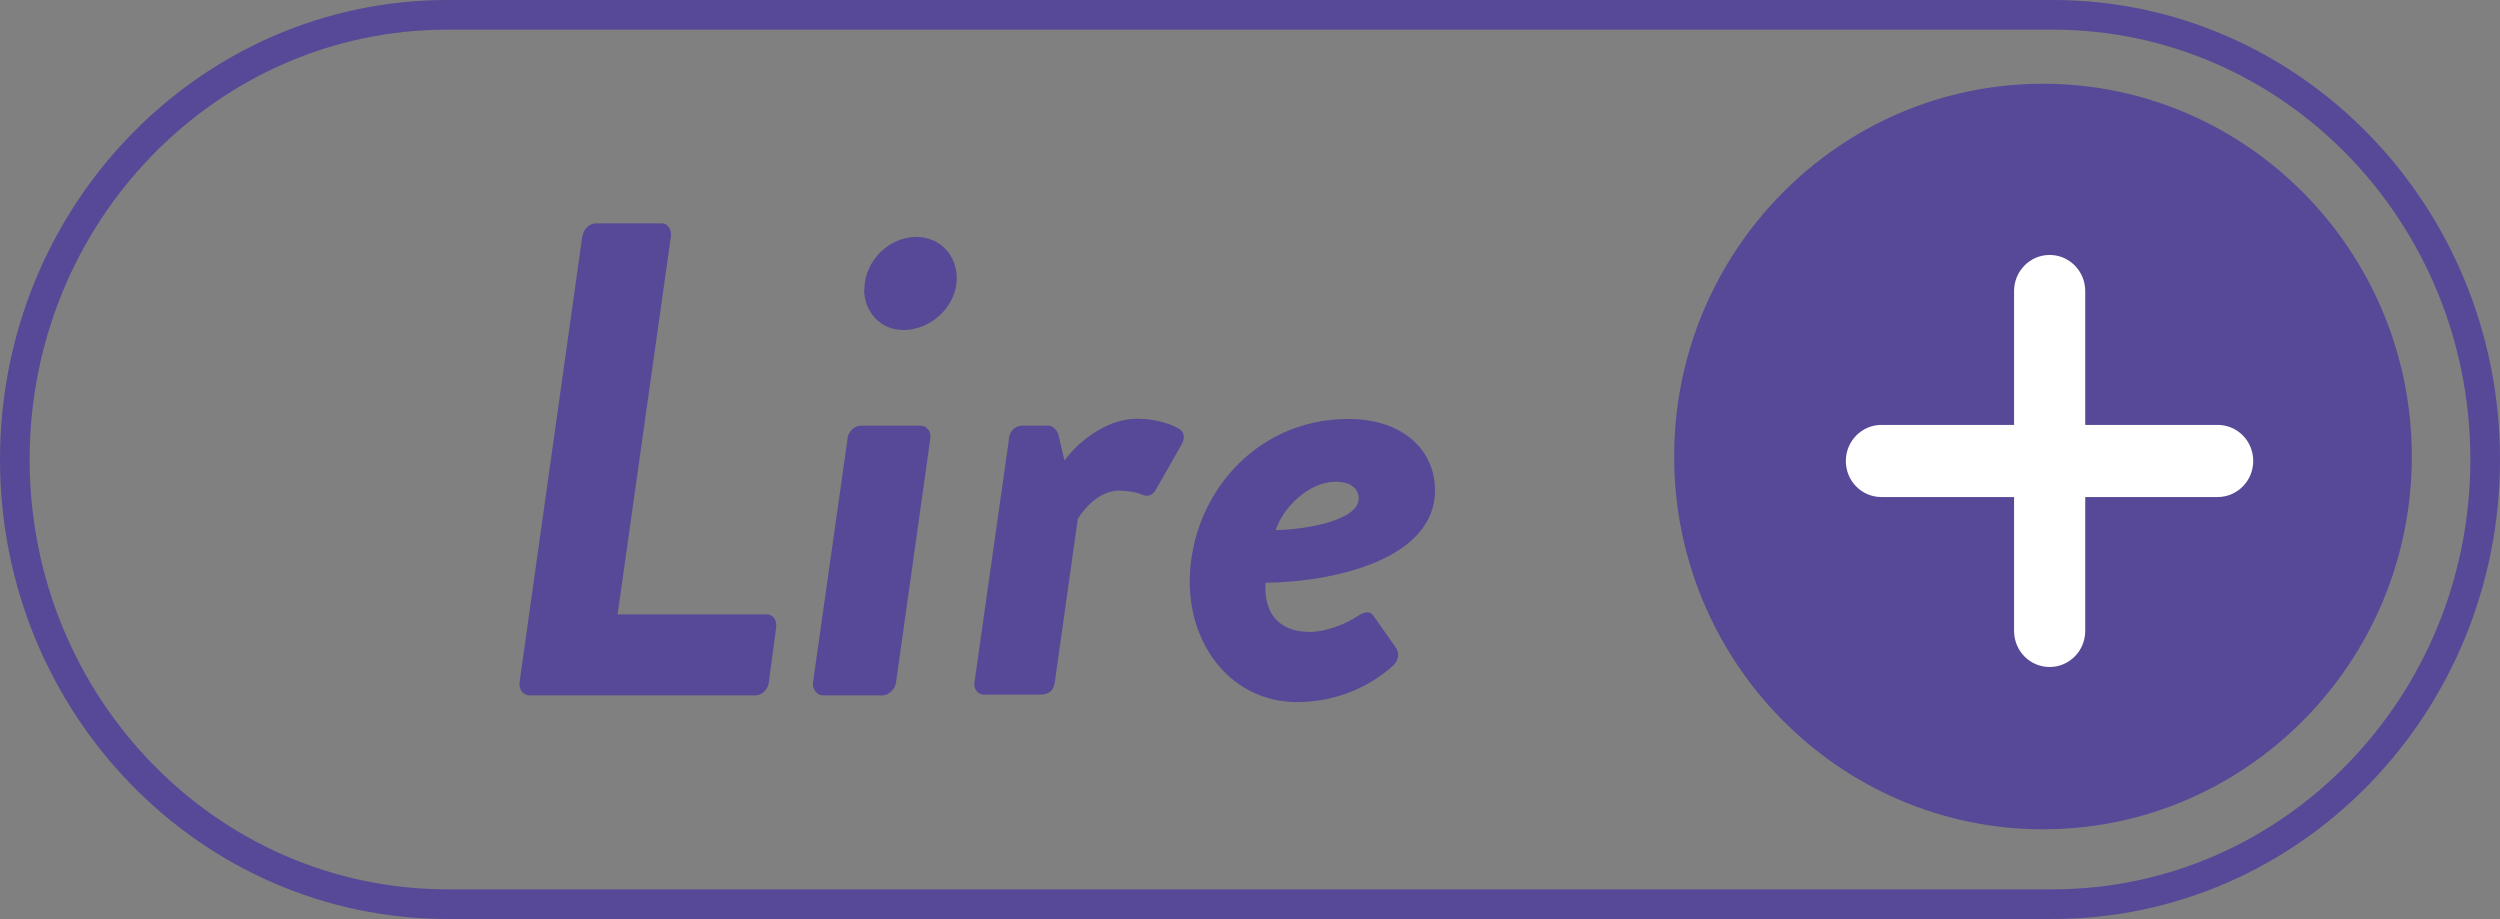 <?xml version="1.0" encoding="UTF-8"?>
<svg id="Calque_2" data-name="Calque 2" xmlns="http://www.w3.org/2000/svg" viewBox="0 0 101.2 37.2">
  <rect x="0" y="0" width="101.2" height="37.2" fill="#808080" stroke="none"/>
  <defs>
    <style>
      .cls-1 {
        fill: #574997;
      }

      .cls-2 {
        fill: #fff;
      }

      .cls-3 {
        fill: none;
        stroke: #574997;
        stroke-miterlimit: 10;
        stroke-width: 1.2px;
      }
    </style>
  </defs>
  <g id="Calque_2-2" data-name="Calque 2">
    <g id="Calque_1-2" data-name="Calque 1-2">
      <path class="cls-1" d="M82.7,33.57c-8.23,0-14.93-6.77-14.93-15.09s6.7-15.09,14.93-15.09,14.93,6.77,14.93,15.09-6.7,15.09-14.93,15.09h0Z"/>
      <path class="cls-2" d="M82.97,27c-.8,0-1.44-.65-1.44-1.46v-13.76c0-.81.65-1.46,1.44-1.46s1.44.65,1.44,1.46v13.76c0,.81-.65,1.46-1.44,1.46h0Z"/>
      <path class="cls-2" d="M89.77,20.12h-13.61c-.8,0-1.44-.65-1.44-1.46s.65-1.46,1.44-1.46h13.61c.8,0,1.44.65,1.44,1.46s-.65,1.46-1.44,1.46Z"/>
      <path class="cls-3" d="M18.11.6h64.98c9.67,0,17.51,8.06,17.51,18h0c0,9.94-7.84,18-17.51,18H18.11C8.44,36.6.6,28.54.6,18.6h0C.6,8.66,8.44.6,18.11.6Z"/>
      <g>
        <path class="cls-1" d="M23.58,9.56c.03-.27.27-.52.55-.52h2.65c.25,0,.41.25.38.52l-2.16,15.31h6.04c.27,0,.41.25.38.52l-.3,2.24c-.03.27-.27.52-.55.52h-9.13c-.27,0-.44-.25-.41-.52l2.54-18.06h0Z"/>
        <path class="cls-1" d="M34.3,17.75c.05-.3.3-.52.55-.52h2.4c.25,0,.46.22.41.52l-1.39,9.88c-.03.27-.3.52-.55.52h-2.4c-.25,0-.44-.25-.41-.52l1.4-9.88ZM34.99,11.72c0-1.17,1.01-2.13,2.1-2.13.96,0,1.64.74,1.64,1.67,0,1.14-1.04,2.1-2.16,2.1-.93,0-1.59-.74-1.59-1.64h0Z"/>
        <path class="cls-1" d="M40.84,17.75c.03-.3.27-.52.52-.52h1.07c.16,0,.35.16.41.35l.25,1.06c.41-.57,1.56-1.69,2.95-1.69.79,0,1.45.25,1.72.43.19.14.22.36.05.65l-1.01,1.77c-.14.25-.33.33-.57.22-.25-.11-.68-.16-.93-.16-1.01,0-1.67,1.14-1.67,1.14l-.93,6.6c-.05.38-.25.52-.63.52h-2.24c-.25,0-.44-.25-.38-.52l1.4-9.88h0Z"/>
        <path class="cls-1" d="M54.59,16.96c2.16,0,3.5,1.23,3.5,2.89,0,2.78-4.07,3.71-6.86,3.74-.08,1.12.44,1.99,1.8,1.99.65,0,1.48-.33,1.94-.65.25-.16.49-.22.63,0l.9,1.28c.14.19.14.49-.08.71-.95.87-2.32,1.5-3.91,1.5-2.62,0-4.35-2.24-4.35-4.86,0-3.41,2.6-6.6,6.42-6.6ZM55,20.18c0-.38-.3-.68-.93-.68-1.09,0-2.13,1.04-2.43,1.96,1.31-.03,3.36-.41,3.36-1.28h0Z"/>
      </g>
    </g>
  </g>
</svg>